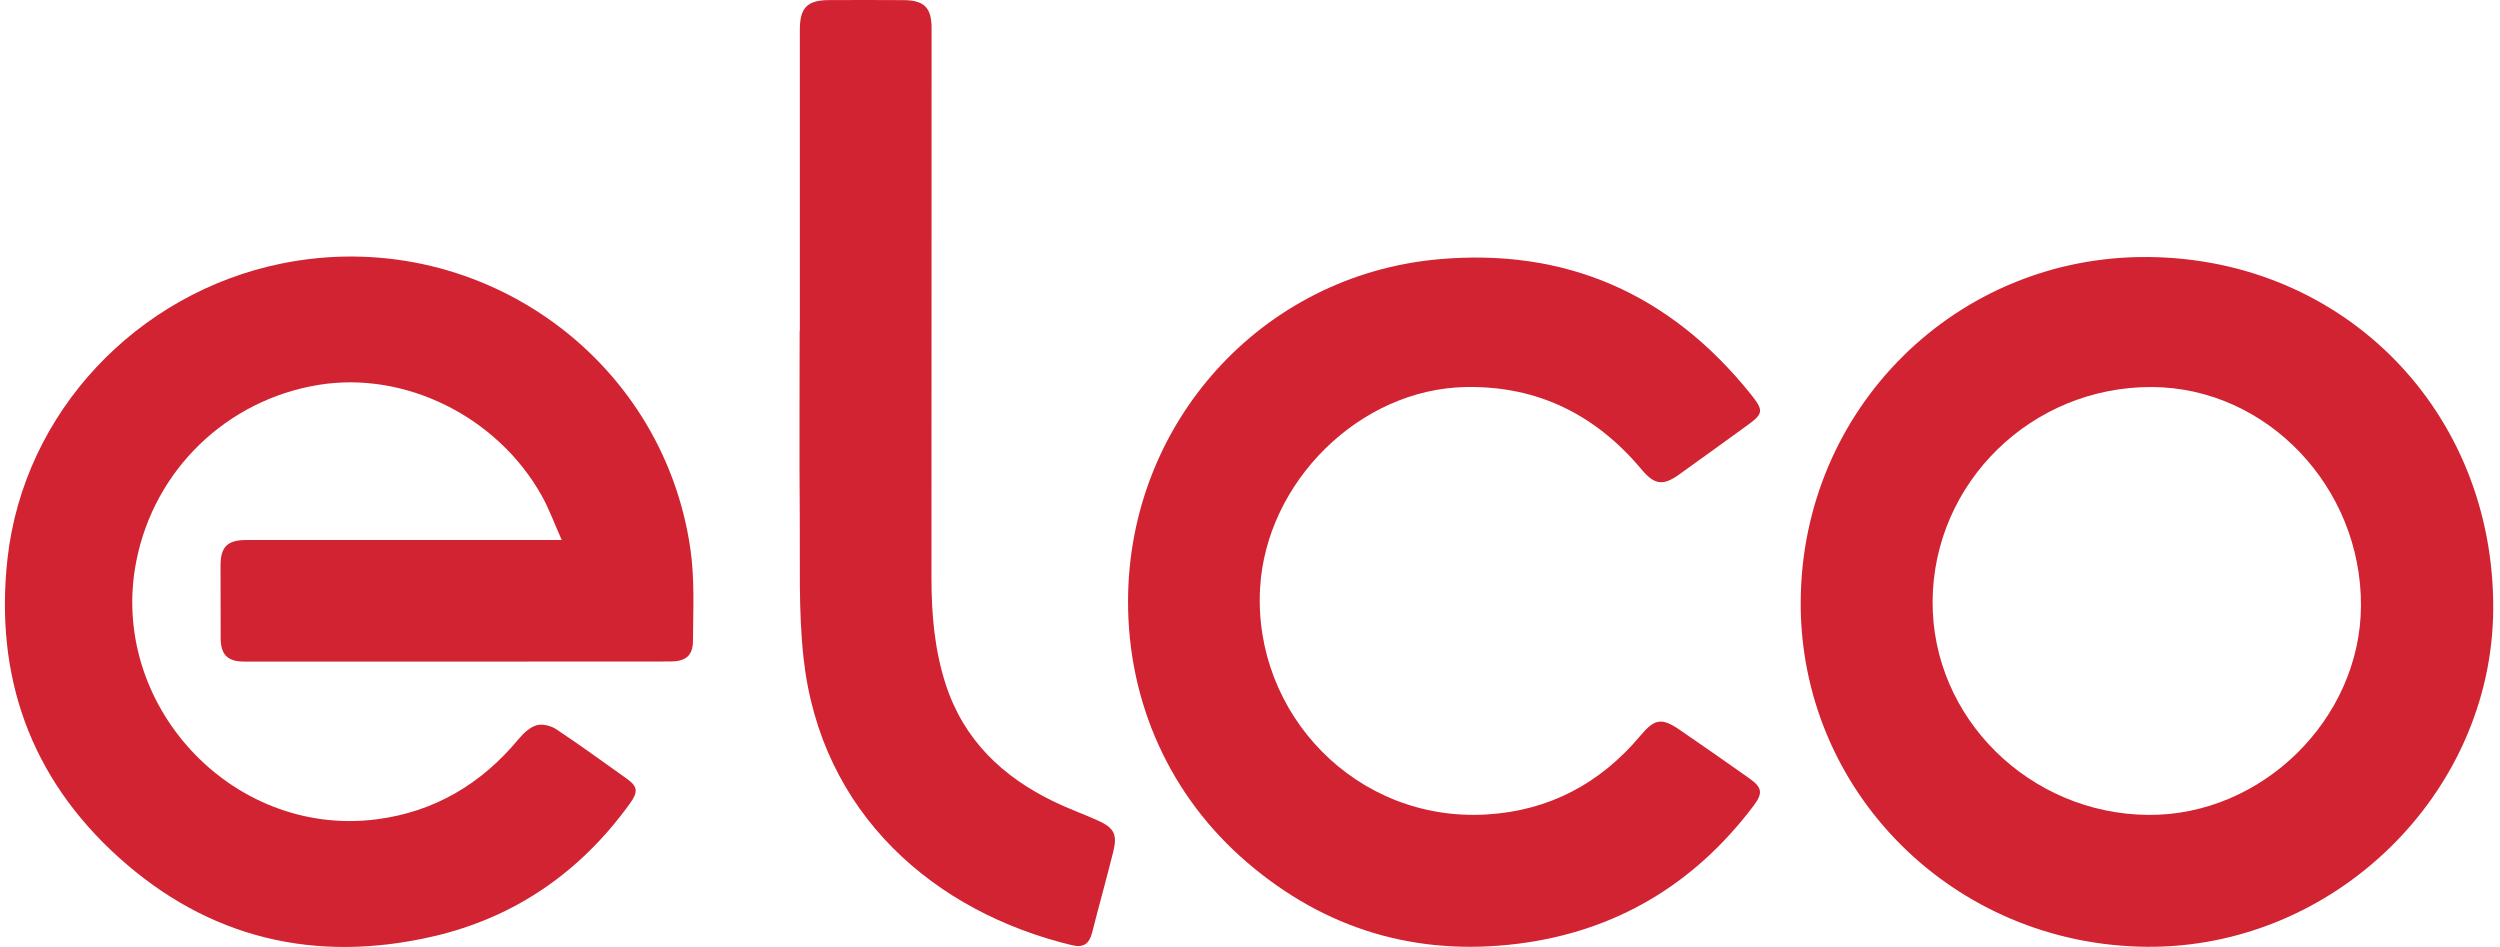 <?xml version="1.0" encoding="UTF-8"?> <svg xmlns="http://www.w3.org/2000/svg" width="132" height="50" viewBox="0 0 132 50" fill="none"><path d="M29.661 28.514C29.268 27.635 28.993 26.872 28.604 26.174C26.259 21.984 21.378 19.574 16.816 20.323C11.96 21.12 8.15 24.804 7.198 29.623C5.706 37.178 12.233 44.228 19.862 43.263C22.922 42.875 25.407 41.402 27.376 39.029C27.631 38.723 27.969 38.402 28.331 38.294C28.634 38.203 29.09 38.319 29.371 38.505C30.634 39.343 31.862 40.236 33.097 41.118C33.675 41.531 33.706 41.807 33.251 42.437C30.65 46.04 27.199 48.438 22.878 49.44C16.647 50.884 11.005 49.552 6.25 45.253C1.614 41.062 -0.29 35.73 0.394 29.514C1.25 21.75 7.249 15.461 14.869 13.914C25.06 11.845 34.962 18.691 36.453 28.983C36.684 30.576 36.598 32.221 36.589 33.843C36.585 34.623 36.194 34.927 35.398 34.927C27.896 34.933 20.394 34.935 12.892 34.931C12.008 34.931 11.654 34.564 11.651 33.688C11.646 32.413 11.644 31.136 11.644 29.861C11.644 28.878 12.008 28.513 13 28.513C18.192 28.51 23.385 28.513 28.576 28.513C28.876 28.513 29.177 28.513 29.663 28.513L29.661 28.514Z" fill="#D12331"></path><path d="M95.078 31.756C95.132 21.571 103.301 13.478 113.438 13.571C123.795 13.665 131.707 21.752 131.642 32.174C131.582 41.926 123.216 50.072 113.35 49.99C103.153 49.906 95.024 41.794 95.076 31.756H95.078ZM102.042 31.753C102.003 37.895 107.153 42.986 113.447 43.027C119.439 43.065 124.625 37.964 124.659 31.998C124.696 25.719 119.684 20.465 113.627 20.435C107.272 20.404 102.082 25.475 102.041 31.753H102.042Z" fill="#D12331"></path><path d="M59.561 31.703C59.592 22.323 66.614 14.541 75.925 13.692C82.681 13.076 88.19 15.52 92.434 20.805C93.155 21.703 93.114 21.841 92.175 22.517C90.997 23.365 89.826 24.222 88.643 25.064C87.796 25.668 87.349 25.592 86.675 24.787C84.257 21.903 81.203 20.368 77.402 20.435C71.792 20.534 66.854 25.442 66.533 31.047C66.153 37.689 71.614 43.425 78.508 43.003C81.789 42.803 84.493 41.373 86.607 38.85C87.353 37.96 87.723 37.878 88.666 38.521C89.901 39.363 91.124 40.224 92.347 41.085C93.041 41.573 93.1 41.865 92.587 42.547C89.45 46.704 85.293 49.186 80.132 49.831C74.773 50.499 69.975 49.07 65.855 45.542C61.781 42.057 59.542 37.09 59.561 31.704V31.703Z" fill="#D12331"></path><path d="M42.232 17.459C42.232 12.158 42.232 6.858 42.232 1.557C42.232 0.411 42.624 0.011 43.765 0.005C45.084 -0.002 46.404 -0.002 47.724 0.007C48.803 0.015 49.188 0.413 49.188 1.49C49.186 11.168 49.184 20.846 49.182 30.522C49.182 32.421 49.34 34.297 49.929 36.118C50.882 39.073 52.935 41.016 55.658 42.333C56.408 42.696 57.197 42.977 57.959 43.319C58.828 43.708 59.008 44.057 58.778 44.98C58.421 46.407 58.024 47.824 57.662 49.25C57.516 49.828 57.207 50.052 56.607 49.908C49.34 48.164 43.325 42.975 42.426 34.733C42.155 32.252 42.25 29.729 42.228 27.224C42.199 23.97 42.221 20.714 42.221 17.459H42.236H42.232Z" fill="#D12331"></path></svg> 